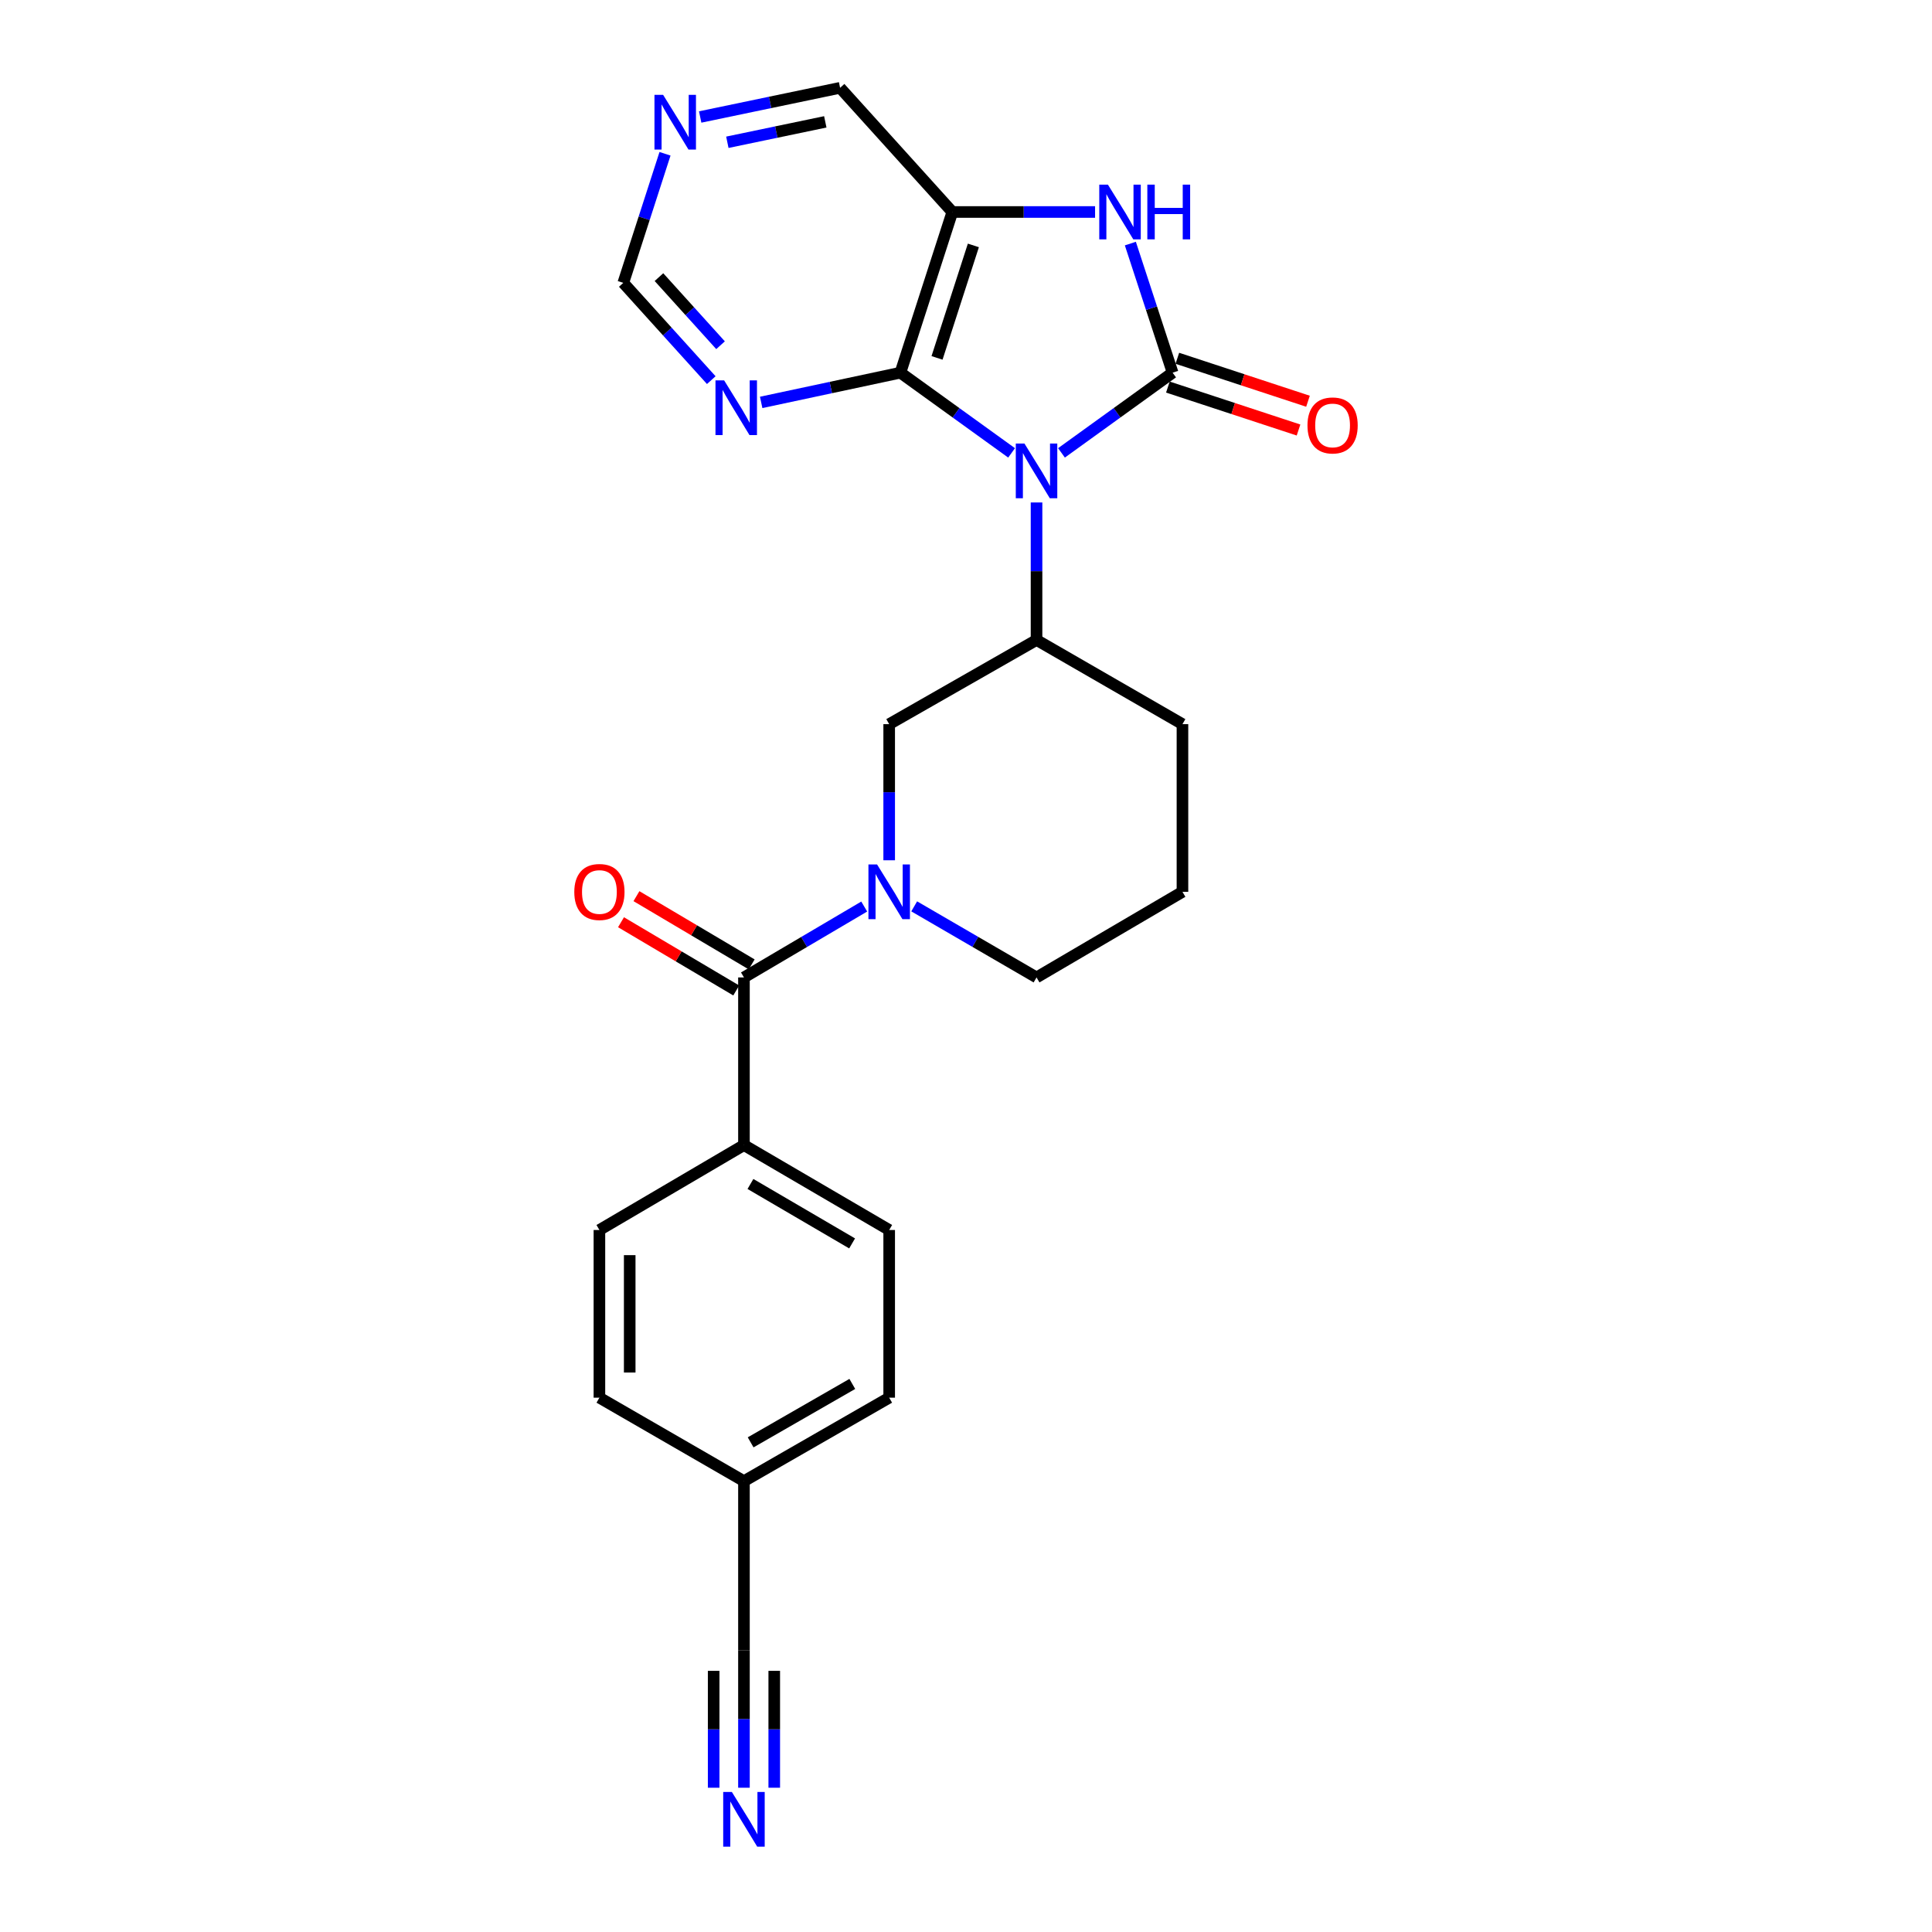 <?xml version='1.0' encoding='iso-8859-1'?>
<svg version='1.1' baseProfile='full'
              xmlns='http://www.w3.org/2000/svg'
                      xmlns:rdkit='http://www.rdkit.org/xml'
                      xmlns:xlink='http://www.w3.org/1999/xlink'
                  xml:space='preserve'
width='1000px' height='1000px' viewBox='0 0 1000 1000'>
<!-- END OF HEADER -->
<rect style='opacity:1.0;fill:#FFFFFF;stroke:none' width='1000' height='1000' x='0' y='0'> </rect>
<path class='bond-0' d='M 549.421,234.41 L 578.182,213.653' style='fill:none;fill-rule:evenodd;stroke:#0000FF;stroke-width:6px;stroke-linecap:butt;stroke-linejoin:miter;stroke-opacity:1' />
<path class='bond-0' d='M 578.182,213.653 L 606.942,192.897' style='fill:none;fill-rule:evenodd;stroke:#000000;stroke-width:6px;stroke-linecap:butt;stroke-linejoin:miter;stroke-opacity:1' />
<path class='bond-1' d='M 523.598,234.413 L 494.825,213.655' style='fill:none;fill-rule:evenodd;stroke:#0000FF;stroke-width:6px;stroke-linecap:butt;stroke-linejoin:miter;stroke-opacity:1' />
<path class='bond-1' d='M 494.825,213.655 L 466.051,192.897' style='fill:none;fill-rule:evenodd;stroke:#000000;stroke-width:6px;stroke-linecap:butt;stroke-linejoin:miter;stroke-opacity:1' />
<path class='bond-5' d='M 536.51,260.076 L 536.51,295.664' style='fill:none;fill-rule:evenodd;stroke:#0000FF;stroke-width:6px;stroke-linecap:butt;stroke-linejoin:miter;stroke-opacity:1' />
<path class='bond-5' d='M 536.51,295.664 L 536.51,331.252' style='fill:none;fill-rule:evenodd;stroke:#000000;stroke-width:6px;stroke-linecap:butt;stroke-linejoin:miter;stroke-opacity:1' />
<path class='bond-2' d='M 606.942,192.897 L 596.006,159.486' style='fill:none;fill-rule:evenodd;stroke:#000000;stroke-width:6px;stroke-linecap:butt;stroke-linejoin:miter;stroke-opacity:1' />
<path class='bond-2' d='M 596.006,159.486 L 585.07,126.076' style='fill:none;fill-rule:evenodd;stroke:#0000FF;stroke-width:6px;stroke-linecap:butt;stroke-linejoin:miter;stroke-opacity:1' />
<path class='bond-10' d='M 604.494,200.345 L 638.305,211.461' style='fill:none;fill-rule:evenodd;stroke:#000000;stroke-width:6px;stroke-linecap:butt;stroke-linejoin:miter;stroke-opacity:1' />
<path class='bond-10' d='M 638.305,211.461 L 672.117,222.578' style='fill:none;fill-rule:evenodd;stroke:#FF0000;stroke-width:6px;stroke-linecap:butt;stroke-linejoin:miter;stroke-opacity:1' />
<path class='bond-10' d='M 609.391,185.448 L 643.203,196.565' style='fill:none;fill-rule:evenodd;stroke:#000000;stroke-width:6px;stroke-linecap:butt;stroke-linejoin:miter;stroke-opacity:1' />
<path class='bond-10' d='M 643.203,196.565 L 677.015,207.681' style='fill:none;fill-rule:evenodd;stroke:#FF0000;stroke-width:6px;stroke-linecap:butt;stroke-linejoin:miter;stroke-opacity:1' />
<path class='bond-3' d='M 466.051,192.897 L 492.926,109.728' style='fill:none;fill-rule:evenodd;stroke:#000000;stroke-width:6px;stroke-linecap:butt;stroke-linejoin:miter;stroke-opacity:1' />
<path class='bond-3' d='M 485.004,185.243 L 503.816,127.025' style='fill:none;fill-rule:evenodd;stroke:#000000;stroke-width:6px;stroke-linecap:butt;stroke-linejoin:miter;stroke-opacity:1' />
<path class='bond-7' d='M 466.051,192.897 L 430.017,200.591' style='fill:none;fill-rule:evenodd;stroke:#000000;stroke-width:6px;stroke-linecap:butt;stroke-linejoin:miter;stroke-opacity:1' />
<path class='bond-7' d='M 430.017,200.591 L 393.983,208.285' style='fill:none;fill-rule:evenodd;stroke:#0000FF;stroke-width:6px;stroke-linecap:butt;stroke-linejoin:miter;stroke-opacity:1' />
<path class='bond-25' d='M 566.809,109.728 L 529.868,109.728' style='fill:none;fill-rule:evenodd;stroke:#0000FF;stroke-width:6px;stroke-linecap:butt;stroke-linejoin:miter;stroke-opacity:1' />
<path class='bond-25' d='M 529.868,109.728 L 492.926,109.728' style='fill:none;fill-rule:evenodd;stroke:#000000;stroke-width:6px;stroke-linecap:butt;stroke-linejoin:miter;stroke-opacity:1' />
<path class='bond-18' d='M 492.926,109.728 L 434.829,45.455' style='fill:none;fill-rule:evenodd;stroke:#000000;stroke-width:6px;stroke-linecap:butt;stroke-linejoin:miter;stroke-opacity:1' />
<path class='bond-4' d='M 460.241,445.281 L 460.241,410.05' style='fill:none;fill-rule:evenodd;stroke:#0000FF;stroke-width:6px;stroke-linecap:butt;stroke-linejoin:miter;stroke-opacity:1' />
<path class='bond-4' d='M 460.241,410.05 L 460.241,374.819' style='fill:none;fill-rule:evenodd;stroke:#000000;stroke-width:6px;stroke-linecap:butt;stroke-linejoin:miter;stroke-opacity:1' />
<path class='bond-6' d='M 447.319,469.227 L 416.194,487.572' style='fill:none;fill-rule:evenodd;stroke:#0000FF;stroke-width:6px;stroke-linecap:butt;stroke-linejoin:miter;stroke-opacity:1' />
<path class='bond-6' d='M 416.194,487.572 L 385.069,505.918' style='fill:none;fill-rule:evenodd;stroke:#000000;stroke-width:6px;stroke-linecap:butt;stroke-linejoin:miter;stroke-opacity:1' />
<path class='bond-27' d='M 473.186,469.131 L 504.848,487.525' style='fill:none;fill-rule:evenodd;stroke:#0000FF;stroke-width:6px;stroke-linecap:butt;stroke-linejoin:miter;stroke-opacity:1' />
<path class='bond-27' d='M 504.848,487.525 L 536.51,505.918' style='fill:none;fill-rule:evenodd;stroke:#000000;stroke-width:6px;stroke-linecap:butt;stroke-linejoin:miter;stroke-opacity:1' />
<path class='bond-8' d='M 536.51,331.252 L 460.241,374.819' style='fill:none;fill-rule:evenodd;stroke:#000000;stroke-width:6px;stroke-linecap:butt;stroke-linejoin:miter;stroke-opacity:1' />
<path class='bond-23' d='M 536.51,331.252 L 612.038,374.819' style='fill:none;fill-rule:evenodd;stroke:#000000;stroke-width:6px;stroke-linecap:butt;stroke-linejoin:miter;stroke-opacity:1' />
<path class='bond-12' d='M 385.069,505.918 L 385.069,592.693' style='fill:none;fill-rule:evenodd;stroke:#000000;stroke-width:6px;stroke-linecap:butt;stroke-linejoin:miter;stroke-opacity:1' />
<path class='bond-13' d='M 389.064,499.172 L 359.244,481.512' style='fill:none;fill-rule:evenodd;stroke:#000000;stroke-width:6px;stroke-linecap:butt;stroke-linejoin:miter;stroke-opacity:1' />
<path class='bond-13' d='M 359.244,481.512 L 329.424,463.851' style='fill:none;fill-rule:evenodd;stroke:#FF0000;stroke-width:6px;stroke-linecap:butt;stroke-linejoin:miter;stroke-opacity:1' />
<path class='bond-13' d='M 381.074,512.664 L 351.254,495.004' style='fill:none;fill-rule:evenodd;stroke:#000000;stroke-width:6px;stroke-linecap:butt;stroke-linejoin:miter;stroke-opacity:1' />
<path class='bond-13' d='M 351.254,495.004 L 321.434,477.343' style='fill:none;fill-rule:evenodd;stroke:#FF0000;stroke-width:6px;stroke-linecap:butt;stroke-linejoin:miter;stroke-opacity:1' />
<path class='bond-15' d='M 368.152,196.757 L 345.384,171.58' style='fill:none;fill-rule:evenodd;stroke:#0000FF;stroke-width:6px;stroke-linecap:butt;stroke-linejoin:miter;stroke-opacity:1' />
<path class='bond-15' d='M 345.384,171.58 L 322.617,146.403' style='fill:none;fill-rule:evenodd;stroke:#000000;stroke-width:6px;stroke-linecap:butt;stroke-linejoin:miter;stroke-opacity:1' />
<path class='bond-15' d='M 372.952,178.686 L 357.015,161.063' style='fill:none;fill-rule:evenodd;stroke:#0000FF;stroke-width:6px;stroke-linecap:butt;stroke-linejoin:miter;stroke-opacity:1' />
<path class='bond-15' d='M 357.015,161.063 L 341.077,143.439' style='fill:none;fill-rule:evenodd;stroke:#000000;stroke-width:6px;stroke-linecap:butt;stroke-linejoin:miter;stroke-opacity:1' />
<path class='bond-9' d='M 385.069,925.327 L 385.069,889.739' style='fill:none;fill-rule:evenodd;stroke:#0000FF;stroke-width:6px;stroke-linecap:butt;stroke-linejoin:miter;stroke-opacity:1' />
<path class='bond-9' d='M 385.069,889.739 L 385.069,854.151' style='fill:none;fill-rule:evenodd;stroke:#000000;stroke-width:6px;stroke-linecap:butt;stroke-linejoin:miter;stroke-opacity:1' />
<path class='bond-9' d='M 400.75,925.327 L 400.75,895.077' style='fill:none;fill-rule:evenodd;stroke:#0000FF;stroke-width:6px;stroke-linecap:butt;stroke-linejoin:miter;stroke-opacity:1' />
<path class='bond-9' d='M 400.75,895.077 L 400.75,864.827' style='fill:none;fill-rule:evenodd;stroke:#000000;stroke-width:6px;stroke-linecap:butt;stroke-linejoin:miter;stroke-opacity:1' />
<path class='bond-9' d='M 369.389,925.327 L 369.389,895.077' style='fill:none;fill-rule:evenodd;stroke:#0000FF;stroke-width:6px;stroke-linecap:butt;stroke-linejoin:miter;stroke-opacity:1' />
<path class='bond-9' d='M 369.389,895.077 L 369.389,864.827' style='fill:none;fill-rule:evenodd;stroke:#000000;stroke-width:6px;stroke-linecap:butt;stroke-linejoin:miter;stroke-opacity:1' />
<path class='bond-11' d='M 385.069,854.151 L 385.069,766.635' style='fill:none;fill-rule:evenodd;stroke:#000000;stroke-width:6px;stroke-linecap:butt;stroke-linejoin:miter;stroke-opacity:1' />
<path class='bond-16' d='M 385.069,592.693 L 460.241,636.642' style='fill:none;fill-rule:evenodd;stroke:#000000;stroke-width:6px;stroke-linecap:butt;stroke-linejoin:miter;stroke-opacity:1' />
<path class='bond-16' d='M 388.431,612.822 L 441.051,643.587' style='fill:none;fill-rule:evenodd;stroke:#000000;stroke-width:6px;stroke-linecap:butt;stroke-linejoin:miter;stroke-opacity:1' />
<path class='bond-17' d='M 385.069,592.693 L 310.255,636.642' style='fill:none;fill-rule:evenodd;stroke:#000000;stroke-width:6px;stroke-linecap:butt;stroke-linejoin:miter;stroke-opacity:1' />
<path class='bond-14' d='M 344.209,79.597 L 333.413,113' style='fill:none;fill-rule:evenodd;stroke:#0000FF;stroke-width:6px;stroke-linecap:butt;stroke-linejoin:miter;stroke-opacity:1' />
<path class='bond-14' d='M 333.413,113 L 322.617,146.403' style='fill:none;fill-rule:evenodd;stroke:#000000;stroke-width:6px;stroke-linecap:butt;stroke-linejoin:miter;stroke-opacity:1' />
<path class='bond-26' d='M 362.411,60.558 L 398.62,53.006' style='fill:none;fill-rule:evenodd;stroke:#0000FF;stroke-width:6px;stroke-linecap:butt;stroke-linejoin:miter;stroke-opacity:1' />
<path class='bond-26' d='M 398.62,53.006 L 434.829,45.455' style='fill:none;fill-rule:evenodd;stroke:#000000;stroke-width:6px;stroke-linecap:butt;stroke-linejoin:miter;stroke-opacity:1' />
<path class='bond-26' d='M 376.475,73.643 L 401.822,68.356' style='fill:none;fill-rule:evenodd;stroke:#0000FF;stroke-width:6px;stroke-linecap:butt;stroke-linejoin:miter;stroke-opacity:1' />
<path class='bond-26' d='M 401.822,68.356 L 427.168,63.07' style='fill:none;fill-rule:evenodd;stroke:#000000;stroke-width:6px;stroke-linecap:butt;stroke-linejoin:miter;stroke-opacity:1' />
<path class='bond-21' d='M 460.241,636.642 L 460.241,723.435' style='fill:none;fill-rule:evenodd;stroke:#000000;stroke-width:6px;stroke-linecap:butt;stroke-linejoin:miter;stroke-opacity:1' />
<path class='bond-22' d='M 310.255,636.642 L 310.255,723.435' style='fill:none;fill-rule:evenodd;stroke:#000000;stroke-width:6px;stroke-linecap:butt;stroke-linejoin:miter;stroke-opacity:1' />
<path class='bond-22' d='M 325.936,649.661 L 325.936,710.416' style='fill:none;fill-rule:evenodd;stroke:#000000;stroke-width:6px;stroke-linecap:butt;stroke-linejoin:miter;stroke-opacity:1' />
<path class='bond-19' d='M 385.069,766.635 L 310.255,723.435' style='fill:none;fill-rule:evenodd;stroke:#000000;stroke-width:6px;stroke-linecap:butt;stroke-linejoin:miter;stroke-opacity:1' />
<path class='bond-28' d='M 385.069,766.635 L 460.241,723.435' style='fill:none;fill-rule:evenodd;stroke:#000000;stroke-width:6px;stroke-linecap:butt;stroke-linejoin:miter;stroke-opacity:1' />
<path class='bond-28' d='M 388.532,746.56 L 441.152,716.32' style='fill:none;fill-rule:evenodd;stroke:#000000;stroke-width:6px;stroke-linecap:butt;stroke-linejoin:miter;stroke-opacity:1' />
<path class='bond-20' d='M 536.51,505.918 L 612.038,461.611' style='fill:none;fill-rule:evenodd;stroke:#000000;stroke-width:6px;stroke-linecap:butt;stroke-linejoin:miter;stroke-opacity:1' />
<path class='bond-24' d='M 612.038,374.819 L 612.038,461.611' style='fill:none;fill-rule:evenodd;stroke:#000000;stroke-width:6px;stroke-linecap:butt;stroke-linejoin:miter;stroke-opacity:1' />
<path  class='atom-0' d='M 530.25 229.568
L 539.53 244.568
Q 540.45 246.048, 541.93 248.728
Q 543.41 251.408, 543.49 251.568
L 543.49 229.568
L 547.25 229.568
L 547.25 257.888
L 543.37 257.888
L 533.41 241.488
Q 532.25 239.568, 531.01 237.368
Q 529.81 235.168, 529.45 234.488
L 529.45 257.888
L 525.77 257.888
L 525.77 229.568
L 530.25 229.568
' fill='#0000FF'/>
<path  class='atom-3' d='M 573.459 95.568
L 582.739 110.568
Q 583.659 112.048, 585.139 114.728
Q 586.619 117.408, 586.699 117.568
L 586.699 95.568
L 590.459 95.568
L 590.459 123.888
L 586.579 123.888
L 576.619 107.488
Q 575.459 105.568, 574.219 103.368
Q 573.019 101.168, 572.659 100.488
L 572.659 123.888
L 568.979 123.888
L 568.979 95.568
L 573.459 95.568
' fill='#0000FF'/>
<path  class='atom-3' d='M 593.859 95.568
L 597.699 95.568
L 597.699 107.608
L 612.179 107.608
L 612.179 95.568
L 616.019 95.568
L 616.019 123.888
L 612.179 123.888
L 612.179 110.808
L 597.699 110.808
L 597.699 123.888
L 593.859 123.888
L 593.859 95.568
' fill='#0000FF'/>
<path  class='atom-5' d='M 453.981 447.451
L 463.261 462.451
Q 464.181 463.931, 465.661 466.611
Q 467.141 469.291, 467.221 469.451
L 467.221 447.451
L 470.981 447.451
L 470.981 475.771
L 467.101 475.771
L 457.141 459.371
Q 455.981 457.451, 454.741 455.251
Q 453.541 453.051, 453.181 452.371
L 453.181 475.771
L 449.501 475.771
L 449.501 447.451
L 453.981 447.451
' fill='#0000FF'/>
<path  class='atom-8' d='M 374.811 196.883
L 384.091 211.883
Q 385.011 213.363, 386.491 216.043
Q 387.971 218.723, 388.051 218.883
L 388.051 196.883
L 391.811 196.883
L 391.811 225.203
L 387.931 225.203
L 377.971 208.803
Q 376.811 206.883, 375.571 204.683
Q 374.371 202.483, 374.011 201.803
L 374.011 225.203
L 370.331 225.203
L 370.331 196.883
L 374.811 196.883
' fill='#0000FF'/>
<path  class='atom-10' d='M 378.809 927.515
L 388.089 942.515
Q 389.009 943.995, 390.489 946.675
Q 391.969 949.355, 392.049 949.515
L 392.049 927.515
L 395.809 927.515
L 395.809 955.835
L 391.929 955.835
L 381.969 939.435
Q 380.809 937.515, 379.569 935.315
Q 378.369 933.115, 378.009 932.435
L 378.009 955.835
L 374.329 955.835
L 374.329 927.515
L 378.809 927.515
' fill='#0000FF'/>
<path  class='atom-11' d='M 676.745 220.2
Q 676.745 213.4, 680.105 209.6
Q 683.465 205.8, 689.745 205.8
Q 696.025 205.8, 699.385 209.6
Q 702.745 213.4, 702.745 220.2
Q 702.745 227.08, 699.345 231
Q 695.945 234.88, 689.745 234.88
Q 683.505 234.88, 680.105 231
Q 676.745 227.12, 676.745 220.2
M 689.745 231.68
Q 694.065 231.68, 696.385 228.8
Q 698.745 225.88, 698.745 220.2
Q 698.745 214.64, 696.385 211.84
Q 694.065 209, 689.745 209
Q 685.425 209, 683.065 211.8
Q 680.745 214.6, 680.745 220.2
Q 680.745 225.92, 683.065 228.8
Q 685.425 231.68, 689.745 231.68
' fill='#FF0000'/>
<path  class='atom-14' d='M 297.255 461.691
Q 297.255 454.891, 300.615 451.091
Q 303.975 447.291, 310.255 447.291
Q 316.535 447.291, 319.895 451.091
Q 323.255 454.891, 323.255 461.691
Q 323.255 468.571, 319.855 472.491
Q 316.455 476.371, 310.255 476.371
Q 304.015 476.371, 300.615 472.491
Q 297.255 468.611, 297.255 461.691
M 310.255 473.171
Q 314.575 473.171, 316.895 470.291
Q 319.255 467.371, 319.255 461.691
Q 319.255 456.131, 316.895 453.331
Q 314.575 450.491, 310.255 450.491
Q 305.935 450.491, 303.575 453.291
Q 301.255 456.091, 301.255 461.691
Q 301.255 467.411, 303.575 470.291
Q 305.935 473.171, 310.255 473.171
' fill='#FF0000'/>
<path  class='atom-15' d='M 343.232 49.092
L 352.512 64.092
Q 353.432 65.572, 354.912 68.252
Q 356.392 70.932, 356.472 71.092
L 356.472 49.092
L 360.232 49.092
L 360.232 77.412
L 356.352 77.412
L 346.392 61.012
Q 345.232 59.092, 343.992 56.892
Q 342.792 54.692, 342.432 54.012
L 342.432 77.412
L 338.752 77.412
L 338.752 49.092
L 343.232 49.092
' fill='#0000FF'/>
</svg>
